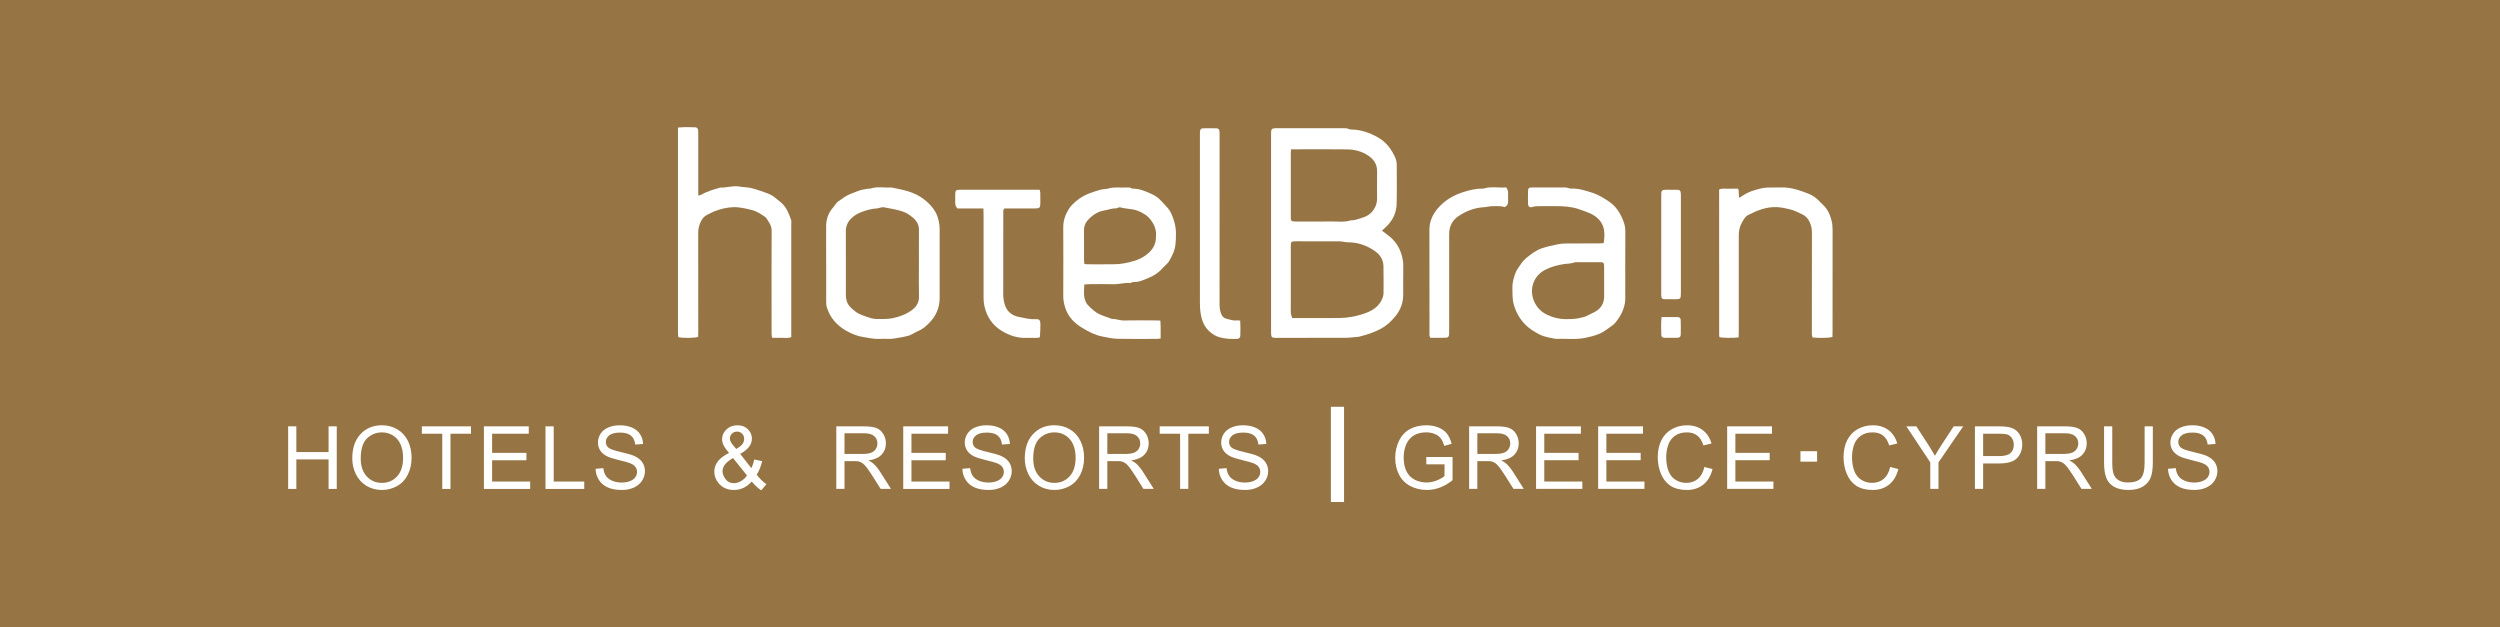 <svg width="295" height="74" viewBox="0 0 295 74" fill="none" xmlns="http://www.w3.org/2000/svg">
<rect x="0" y="0" width="295" height="74" fill="#333333" stroke="none"/>
<g clip-path="url(#clip0_2518_2932)">
<rect x="-67.191" y="-27.207" width="460.747" height="128.412" fill="#967444"/>
<path d="M163.07 27.22C163.483 27.541 163.917 27.819 164.276 28.174C164.73 28.624 165.082 29.164 165.294 29.778C165.474 30.303 165.599 30.834 165.588 31.403C165.564 32.521 165.581 33.64 165.58 34.759C165.58 35.745 165.246 36.62 164.619 37.365C163.68 38.481 162.939 38.88 161.661 39.35C161.28 39.491 160.882 39.584 160.492 39.698C160.452 39.71 160.414 39.729 160.374 39.733C159.824 39.78 159.273 39.858 158.722 39.861C156.122 39.874 153.523 39.867 150.922 39.867C150.778 39.867 150.632 39.871 150.488 39.866C150.076 39.853 150.002 39.776 149.987 39.341C149.983 39.217 149.986 39.092 149.986 38.968C149.986 31.325 149.986 23.682 149.986 16.039C149.986 15.915 149.983 15.79 149.986 15.666C150.001 15.214 150.073 15.146 150.545 15.13C150.627 15.128 150.709 15.13 150.793 15.13C153.352 15.13 155.91 15.13 158.469 15.13C158.714 15.13 158.961 15.108 159.192 15.239C159.275 15.285 159.392 15.28 159.493 15.283C160.622 15.31 161.637 15.666 162.62 16.226C163.587 16.777 164.185 17.601 164.625 18.567C164.756 18.855 164.819 19.189 164.817 19.528C164.81 21.039 164.844 22.553 164.803 24.063C164.778 25.013 164.415 25.865 163.757 26.567C163.548 26.789 163.316 26.988 163.068 27.221L163.07 27.22ZM152.476 37.531C152.715 37.531 152.918 37.531 153.123 37.531C154.772 37.531 156.423 37.542 158.073 37.525C158.561 37.52 159.054 37.467 159.534 37.38C160.135 37.273 160.725 37.104 161.296 36.882C161.999 36.607 162.601 36.199 162.974 35.517C163.132 35.227 163.257 34.923 163.257 34.582C163.257 33.526 163.275 32.469 163.25 31.415C163.233 30.716 162.897 30.114 162.362 29.718C161.408 29.013 160.321 28.596 159.11 28.595C158.967 28.595 158.825 28.575 158.682 28.557C158.48 28.533 158.28 28.476 158.079 28.476C156.366 28.47 154.655 28.471 152.943 28.473C152.335 28.473 152.322 28.49 152.314 29.098C152.313 29.201 152.314 29.305 152.314 29.409C152.314 31.77 152.314 34.129 152.314 36.49C152.314 36.655 152.296 36.824 152.322 36.985C152.35 37.16 152.418 37.329 152.479 37.531H152.476ZM152.344 17.619C152.329 17.815 152.314 17.936 152.314 18.056C152.313 20.559 152.311 23.061 152.314 25.564C152.314 26.09 152.359 26.127 152.876 26.139C152.999 26.141 153.123 26.139 153.246 26.139C154.524 26.139 155.802 26.154 157.079 26.133C157.854 26.12 158.641 26.255 159.402 25.997C159.819 26.012 160.203 25.867 160.589 25.746C160.999 25.617 161.415 25.466 161.729 25.165C162.22 24.694 162.495 24.107 162.494 23.407C162.492 22.353 162.48 21.297 162.498 20.243C162.512 19.421 162.139 18.831 161.487 18.384C160.724 17.861 159.858 17.639 158.956 17.627C156.978 17.599 155 17.619 153.021 17.619H152.344Z" fill="white"/>
<path d="M80.001 15.053C80.741 14.971 81.398 15.004 82.053 15.023C82.234 15.028 82.356 15.16 82.376 15.343C82.397 15.528 82.394 15.715 82.395 15.901C82.395 18.053 82.395 20.208 82.395 22.36C82.395 22.586 82.395 22.812 82.395 23.087C82.545 23.039 82.667 23.024 82.764 22.966C83.445 22.568 84.197 22.371 84.941 22.148C84.96 22.141 84.981 22.132 85 22.133C85.741 22.169 86.469 21.88 87.204 22.008C87.785 22.109 88.384 22.085 88.951 22.269C89.514 22.451 90.083 22.621 90.633 22.838C90.992 22.979 91.32 23.197 91.617 23.454C91.833 23.641 92.072 23.802 92.277 23.998C92.832 24.527 93.096 25.226 93.344 25.927C93.404 26.093 93.369 26.296 93.369 26.482C93.369 30.706 93.369 34.93 93.369 39.154C93.369 39.359 93.369 39.563 93.369 39.776C92.975 39.941 92.603 39.85 92.24 39.863C91.872 39.877 91.505 39.859 91.098 39.854C91.078 39.661 91.047 39.503 91.047 39.346C91.043 38.352 91.044 37.358 91.044 36.364C91.044 33.321 91.032 30.276 91.055 27.233C91.06 26.59 90.692 26.163 90.389 25.681C89.862 25.288 89.307 24.922 88.666 24.769C87.955 24.6 87.245 24.414 86.496 24.448C85.732 24.482 85.008 24.658 84.303 24.934C84.017 25.046 83.749 25.204 83.47 25.335C83.141 25.492 82.91 25.739 82.74 26.059C82.504 26.506 82.385 26.968 82.388 27.481C82.398 31.332 82.394 35.183 82.393 39.035C82.393 39.281 82.385 39.526 82.383 39.76C81.938 39.89 80.74 39.907 80.052 39.799C80.036 39.693 80.01 39.577 80.005 39.458C79.996 39.293 80.001 39.126 80.001 38.961C80.001 31.279 80.001 23.597 80.001 15.915V15.051V15.053Z" fill="white"/>
<path d="M136.919 37.818C136.986 38.565 136.944 39.239 136.954 39.942C136.773 39.961 136.654 39.986 136.536 39.986C134.989 39.988 133.441 40.012 131.896 39.977C131.269 39.963 130.644 39.826 130.023 39.699C129.184 39.528 128.444 39.133 127.729 38.704C126.778 38.135 126.01 37.373 125.68 36.261C125.551 35.827 125.462 35.392 125.465 34.933C125.475 32.221 125.479 29.509 125.465 26.798C125.461 26.024 125.708 25.346 126.095 24.704C126.362 24.26 126.739 23.927 127.147 23.601C127.957 22.951 128.903 22.665 129.865 22.385C130.165 22.297 130.487 22.331 130.77 22.247C131.482 22.034 132.199 22.162 132.913 22.124C133.116 22.114 133.326 22.098 133.515 22.218C133.564 22.249 133.633 22.261 133.692 22.261C134.494 22.256 135.203 22.584 135.913 22.902C136.327 23.088 136.693 23.348 137 23.69C137.275 23.997 137.581 24.277 137.839 24.597C138.218 25.068 138.407 25.639 138.577 26.213C138.827 27.062 138.78 27.939 138.71 28.797C138.651 29.539 138.301 30.215 137.927 30.861C137.857 30.983 137.743 31.083 137.643 31.186C137.485 31.349 137.308 31.494 137.16 31.667C136.72 32.181 136.163 32.527 135.554 32.782C135.163 32.946 134.773 33.119 134.356 33.228C134.038 33.31 133.69 33.202 133.396 33.401C132.715 33.326 132.055 33.558 131.375 33.538C130.448 33.509 129.519 33.529 128.592 33.532C128.391 33.532 128.191 33.552 127.951 33.565C127.926 34.213 127.828 34.826 128.048 35.425C128.111 35.596 128.18 35.783 128.3 35.914C128.632 36.276 128.976 36.617 129.402 36.893C129.967 37.26 130.612 37.38 131.209 37.636C131.684 37.61 132.122 37.824 132.602 37.815C133.818 37.79 135.036 37.806 136.252 37.807C136.455 37.807 136.66 37.818 136.923 37.825L136.919 37.818ZM127.94 31.11C128.043 31.151 128.08 31.177 128.117 31.178C128.859 31.185 129.6 31.205 130.342 31.187C131.077 31.171 131.809 31.223 132.548 31.088C133.481 30.916 134.383 30.707 135.164 30.147C135.69 29.77 136.116 29.316 136.307 28.661C136.404 28.334 136.405 28.014 136.414 27.684C136.431 27.034 136.168 26.462 135.805 25.969C135.398 25.419 134.813 25.072 134.161 24.84C133.522 24.611 132.833 24.667 132.192 24.463C132.122 24.441 132.031 24.478 131.953 24.499C131.855 24.525 131.758 24.592 131.663 24.588C131.204 24.569 130.786 24.758 130.348 24.826C129.646 24.933 129.085 25.275 128.585 25.739C128.169 26.127 127.901 26.587 127.91 27.193C127.927 28.33 127.914 29.467 127.917 30.604C127.917 30.768 127.931 30.932 127.94 31.108V31.11Z" fill="white"/>
<path d="M189.233 28.695C189.325 28.103 189.362 27.533 189.248 27C189.116 26.389 188.741 25.883 188.214 25.506C187.774 25.191 187.27 25.027 186.774 24.846C186.392 24.708 186.005 24.567 185.608 24.49C185.149 24.401 184.677 24.348 184.209 24.334C183.364 24.309 182.517 24.325 181.672 24.329C181.387 24.329 181.108 24.323 180.822 24.423C180.502 24.534 180.314 24.369 180.305 24.014C180.294 23.517 180.294 23.02 180.308 22.523C180.317 22.218 180.42 22.123 180.735 22.122C182.055 22.115 183.376 22.116 184.696 22.122C184.816 22.122 184.937 22.16 185.056 22.186C185.155 22.207 185.254 22.261 185.352 22.257C186.251 22.209 187.084 22.483 187.923 22.754C188.654 22.99 189.278 23.384 189.905 23.816C190.691 24.358 191.158 25.106 191.505 25.952C191.675 26.367 191.792 26.796 191.789 27.264C191.775 29.935 191.783 32.606 191.782 35.278C191.782 36.038 191.422 36.981 190.958 37.614C190.762 37.881 190.583 38.167 190.319 38.357C189.786 38.736 189.278 39.168 188.665 39.411C188.155 39.614 187.621 39.755 187.081 39.864C185.918 40.102 184.742 39.938 183.572 39.986C182.915 39.849 182.244 39.778 181.634 39.454C181.051 39.144 180.492 38.807 180.021 38.339C179.323 37.642 178.864 36.816 178.603 35.858C178.441 35.266 178.495 34.675 178.462 34.082C178.431 33.536 178.557 33.025 178.718 32.513C178.818 32.194 178.95 31.897 179.144 31.627C179.432 31.229 179.67 30.779 180.061 30.474C180.637 30.022 181.193 29.551 181.919 29.305C182.54 29.096 183.166 28.963 183.803 28.829C184.379 28.708 184.946 28.734 185.518 28.727C186.549 28.716 187.581 28.726 188.612 28.722C188.814 28.722 189.015 28.703 189.236 28.692L189.233 28.695ZM189.286 33.247C189.286 32.647 189.291 32.047 189.285 31.448C189.28 30.999 189.223 30.941 188.791 30.938C187.885 30.933 186.977 30.936 186.071 30.938C185.988 30.938 185.898 30.927 185.826 30.956C185.401 31.124 184.942 31.096 184.501 31.168C183.746 31.292 183.023 31.485 182.346 31.83C180.939 32.545 180.407 34.136 181.025 35.552C181.335 36.262 181.816 36.773 182.514 37.117C183.265 37.486 184.046 37.669 184.876 37.657C185.347 37.651 185.811 37.648 186.28 37.549C186.6 37.481 186.919 37.428 187.215 37.29C187.531 37.142 187.841 36.984 188.151 36.822C188.916 36.425 189.299 35.795 189.289 34.925C189.282 34.366 189.289 33.807 189.289 33.25L189.286 33.247Z" fill="white"/>
<path d="M97.486 31.07C97.486 29.621 97.491 28.172 97.484 26.724C97.481 25.863 97.743 25.11 98.321 24.47C98.39 24.395 98.435 24.3 98.5 24.222C98.633 24.065 98.747 23.878 98.912 23.765C99.4 23.431 99.868 23.05 100.434 22.853C100.931 22.678 101.406 22.428 101.936 22.349C102.117 22.322 102.297 22.287 102.478 22.263C102.559 22.251 102.649 22.276 102.724 22.25C103.529 21.973 104.358 22.182 105.174 22.118C106.007 22.302 106.853 22.42 107.654 22.748C108.151 22.952 108.612 23.197 109.033 23.525C109.877 24.183 110.542 24.959 110.764 26.056C110.83 26.383 110.878 26.701 110.878 27.033C110.875 29.745 110.875 32.457 110.878 35.17C110.878 36.318 110.449 37.285 109.656 38.096C109.271 38.489 108.857 38.855 108.336 39.068C107.9 39.246 107.526 39.559 107.05 39.651C106.811 39.697 106.578 39.781 106.338 39.808C105.852 39.864 105.377 40.012 104.88 39.99C104.468 39.972 104.054 39.976 103.643 39.99C103.064 40.01 102.509 39.861 101.943 39.784C101.199 39.682 100.52 39.406 99.882 39.044C98.777 38.417 97.954 37.528 97.571 36.275C97.501 36.049 97.491 35.831 97.491 35.605C97.488 34.093 97.491 32.582 97.491 31.07H97.486ZM108.432 31.099C108.432 29.794 108.423 28.489 108.437 27.184C108.441 26.822 108.378 26.502 108.178 26.193C108.041 25.985 107.903 25.815 107.696 25.66C107.435 25.465 107.184 25.244 106.892 25.111C106.069 24.737 105.172 24.636 104.296 24.46C104.144 24.429 103.973 24.488 103.813 24.514C103.714 24.531 103.619 24.582 103.52 24.589C102.904 24.625 102.308 24.772 101.738 24.99C101.262 25.172 100.811 25.398 100.435 25.784C100.02 26.211 99.81 26.687 99.81 27.271C99.81 29.798 99.81 32.324 99.813 34.851C99.813 35.014 99.838 35.179 99.867 35.339C99.984 35.979 100.439 36.37 100.912 36.742C101.389 37.116 101.969 37.273 102.526 37.466C102.829 37.57 103.161 37.64 103.48 37.641C104.092 37.645 104.7 37.671 105.318 37.548C106.181 37.378 106.973 37.069 107.661 36.547C108.142 36.183 108.453 35.683 108.439 35.011C108.41 33.707 108.431 32.401 108.431 31.098L108.432 31.099Z" fill="white"/>
<path d="M205.163 39.815C204.425 39.895 203.392 39.882 202.906 39.793C202.892 39.726 202.862 39.649 202.862 39.571C202.859 33.838 202.859 28.105 202.859 22.363C203.239 22.184 203.613 22.286 203.974 22.27C204.342 22.252 204.712 22.266 205.084 22.266C205.273 22.616 205.098 22.988 205.242 23.341C205.454 23.203 205.634 23.078 205.822 22.968C205.998 22.865 206.179 22.767 206.367 22.685C206.798 22.495 207.248 22.374 207.704 22.253C208.313 22.091 208.924 22.13 209.536 22.121C209.742 22.117 209.949 22.126 210.154 22.12C211.045 22.091 211.886 22.294 212.722 22.602C213.225 22.787 213.729 22.942 214.157 23.274C214.269 23.36 214.383 23.447 214.485 23.545C214.693 23.745 214.886 23.962 215.099 24.157C215.653 24.663 215.938 25.308 216.124 26.019C216.219 26.384 216.245 26.747 216.245 27.12C216.242 31.095 216.244 35.071 216.242 39.044C216.242 39.29 216.235 39.535 216.229 39.767C215.773 39.885 214.746 39.907 213.887 39.823C213.86 39.721 213.814 39.608 213.805 39.492C213.79 39.308 213.799 39.121 213.799 38.934C213.799 35.103 213.794 31.273 213.806 27.443C213.806 26.995 213.717 26.584 213.532 26.188C213.343 25.784 213.054 25.474 212.645 25.282C212.182 25.065 211.732 24.824 211.228 24.704C210.733 24.585 210.246 24.473 209.73 24.443C208.47 24.371 207.361 24.821 206.277 25.374C205.914 25.558 205.742 25.934 205.547 26.269C205.271 26.742 205.175 27.261 205.175 27.808C205.179 31.555 205.178 35.303 205.175 39.05C205.175 39.294 205.165 39.538 205.158 39.812L205.163 39.815Z" fill="white"/>
<path d="M116.04 24.599H112.974C112.754 24.372 112.71 24.137 112.715 23.883C112.72 23.551 112.71 23.219 112.719 22.889C112.731 22.471 112.805 22.405 113.244 22.392C113.326 22.389 113.408 22.392 113.492 22.392C116.36 22.392 119.227 22.392 122.096 22.392H122.676C122.709 22.534 122.755 22.647 122.758 22.762C122.767 23.177 122.769 23.591 122.76 24.005C122.75 24.516 122.663 24.598 122.127 24.6C121.116 24.604 120.104 24.601 119.094 24.601C118.89 24.601 118.686 24.601 118.512 24.601C118.336 24.795 118.389 24.99 118.388 25.168C118.383 26.432 118.385 27.695 118.385 28.957C118.385 30.883 118.392 32.809 118.381 34.736C118.379 35.175 118.452 35.607 118.586 36.007C118.839 36.765 119.414 37.232 120.19 37.389C120.847 37.522 121.504 37.697 122.187 37.66C122.269 37.657 122.352 37.663 122.434 37.669C122.601 37.684 122.685 37.795 122.736 37.939C122.742 37.959 122.746 37.979 122.749 38C122.789 38.217 122.753 39.482 122.692 39.819C122.584 39.834 122.466 39.862 122.348 39.865C121.914 39.871 121.481 39.857 121.048 39.87C120.009 39.9 119.067 39.568 118.201 39.041C117.116 38.381 116.454 37.398 116.166 36.148C116.09 35.82 116.061 35.5 116.061 35.172C116.061 31.921 116.061 28.67 116.061 25.418C116.061 25.173 116.05 24.929 116.043 24.603L116.04 24.599Z" fill="white"/>
<path d="M146.345 37.834C146.385 38.464 146.372 39.039 146.358 39.616C146.353 39.839 146.22 39.972 146.016 39.983C145.297 40.02 144.586 39.988 143.884 39.79C143.456 39.67 143.111 39.447 142.776 39.16C142.128 38.608 141.835 37.905 141.692 37.081C141.613 36.628 141.588 36.183 141.588 35.731C141.588 29.189 141.588 22.646 141.588 16.105C141.588 15.919 141.581 15.732 141.593 15.546C141.611 15.275 141.715 15.146 141.963 15.141C142.499 15.128 143.035 15.132 143.572 15.143C143.755 15.147 143.878 15.273 143.896 15.457C143.915 15.662 143.912 15.87 143.912 16.077C143.912 22.702 143.915 29.327 143.908 35.952C143.908 36.33 143.965 36.684 144.099 37.036C144.22 37.356 144.45 37.563 144.762 37.622C145.14 37.694 145.504 37.867 145.906 37.805C146.025 37.787 146.149 37.819 146.346 37.834H146.345Z" fill="white"/>
<path d="M177.735 22.113C177.908 22.378 177.968 22.588 177.96 22.825C177.95 23.114 177.945 23.404 177.96 23.693C177.978 24.011 177.895 24.264 177.553 24.435C177.098 24.283 176.585 24.322 176.075 24.329C175.874 24.332 175.67 24.377 175.469 24.404C175.367 24.417 175.267 24.443 175.166 24.448C174.035 24.502 173.008 24.884 172.083 25.516C171.362 26.007 170.999 26.724 171.001 27.618C171.005 31.405 171.002 35.192 171.001 38.979C171.001 39.164 171.005 39.352 170.985 39.536C170.967 39.716 170.837 39.846 170.661 39.851C170.026 39.873 169.392 39.864 168.774 39.856C168.634 39.615 168.679 39.403 168.679 39.203C168.675 37.631 168.676 36.058 168.676 34.486C168.676 32.023 168.684 29.561 168.672 27.098C168.667 26.116 169.052 25.299 169.667 24.579C170.462 23.649 171.489 23.04 172.631 22.679C173.342 22.454 174.083 22.253 174.849 22.261C174.911 22.261 174.977 22.271 175.034 22.253C175.922 21.966 176.829 22.189 177.733 22.113H177.735Z" fill="white"/>
<path d="M196.026 28.834C196.026 26.951 196.026 25.068 196.026 23.186C196.026 22.394 196.028 22.392 196.811 22.391C197.203 22.391 197.594 22.387 197.986 22.399C198.182 22.404 198.295 22.509 198.322 22.697C198.343 22.839 198.344 22.985 198.344 23.13C198.344 26.937 198.344 30.743 198.344 34.551C198.344 34.571 198.344 34.592 198.344 34.613C198.336 35.277 198.308 35.306 197.642 35.31C197.25 35.312 196.859 35.316 196.467 35.307C196.116 35.299 196.046 35.223 196.028 34.855C196.021 34.69 196.024 34.525 196.024 34.358C196.024 32.517 196.024 30.676 196.024 28.834H196.026Z" fill="white"/>
<path d="M196.063 37.412C196.744 37.412 197.359 37.406 197.973 37.416C198.197 37.42 198.318 37.531 198.324 37.763C198.34 38.34 198.344 38.917 198.328 39.494C198.322 39.744 198.184 39.857 197.924 39.861C197.411 39.868 196.897 39.868 196.384 39.858C196.159 39.853 196.037 39.739 196.033 39.511C196.023 38.836 195.987 38.158 196.063 37.412Z" fill="white"/>
<path d="M38.771 57.691V54.212H34.968V57.691H34V50.311H34.968V53.342H38.771V50.311H39.739V57.691H38.771ZM48.117 56.02C47.817 56.61 47.394 57.058 46.844 57.361C46.295 57.665 45.702 57.817 45.067 57.817C44.379 57.817 43.763 57.649 43.22 57.314C42.678 56.979 42.268 56.52 41.987 55.939C41.709 55.358 41.568 54.745 41.568 54.097C41.568 52.872 41.894 51.913 42.547 51.22C43.198 50.528 44.04 50.181 45.073 50.181C45.748 50.181 46.357 50.343 46.899 50.669C47.442 50.995 47.855 51.448 48.139 52.031C48.423 52.613 48.566 53.274 48.566 54.011C48.566 54.749 48.415 55.429 48.116 56.02H48.117ZM47.267 52.433C47.065 51.985 46.771 51.638 46.383 51.391C45.995 51.144 45.56 51.021 45.077 51.021C44.391 51.021 43.801 51.258 43.307 51.733C42.813 52.209 42.566 53.001 42.566 54.111C42.566 55.001 42.803 55.701 43.277 56.214C43.75 56.725 44.345 56.981 45.06 56.981C45.776 56.981 46.389 56.724 46.861 56.207C47.331 55.69 47.566 54.957 47.566 54.007C47.566 53.407 47.465 52.882 47.264 52.434L47.267 52.433ZM53.156 51.182V57.691H52.188V51.182H49.778V50.311H55.577V51.182H53.156ZM62.561 56.819V57.691H57.101V50.311H62.393V51.182H58.07V53.442H62.118V54.308H58.07V56.821H62.562L62.561 56.819ZM64.37 57.691V50.311H65.337V56.821H68.94V57.692H64.368L64.37 57.691ZM74.447 51.403C74.159 51.165 73.733 51.046 73.171 51.046C72.61 51.046 72.16 51.154 71.892 51.37C71.624 51.586 71.49 51.847 71.49 52.153C71.49 52.418 71.585 52.637 71.775 52.807C71.961 52.978 72.447 53.154 73.235 53.334C74.022 53.514 74.562 53.671 74.854 53.805C75.281 54.003 75.594 54.254 75.797 54.557C76 54.861 76.102 55.212 76.102 55.607C76.102 56.002 75.99 56.369 75.768 56.717C75.545 57.065 75.224 57.335 74.807 57.527C74.391 57.72 73.92 57.817 73.398 57.817C72.735 57.817 72.18 57.72 71.733 57.525C71.286 57.329 70.935 57.037 70.68 56.646C70.426 56.255 70.292 55.813 70.278 55.32L71.192 55.239C71.235 55.609 71.335 55.911 71.494 56.148C71.653 56.385 71.897 56.577 72.23 56.722C72.563 56.868 72.937 56.941 73.354 56.941C73.724 56.941 74.049 56.886 74.332 56.775C74.615 56.664 74.825 56.512 74.963 56.319C75.101 56.126 75.171 55.916 75.171 55.687C75.171 55.458 75.104 55.253 74.97 55.08C74.838 54.907 74.618 54.763 74.312 54.645C74.116 54.567 73.681 54.448 73.009 54.285C72.336 54.122 71.866 53.969 71.596 53.824C71.247 53.64 70.986 53.411 70.815 53.137C70.644 52.864 70.558 52.558 70.558 52.218C70.558 51.846 70.663 51.498 70.873 51.173C71.083 50.849 71.389 50.604 71.791 50.436C72.194 50.268 72.641 50.184 73.134 50.184C73.677 50.184 74.156 50.273 74.57 50.449C74.984 50.624 75.303 50.884 75.525 51.226C75.749 51.568 75.868 51.956 75.884 52.389L74.957 52.459C74.907 51.992 74.737 51.64 74.45 51.402L74.447 51.403ZM90.433 57.142L89.829 57.861C89.466 57.626 89.091 57.279 88.705 56.819C88.408 57.152 88.086 57.401 87.737 57.566C87.388 57.733 87.01 57.816 86.604 57.816C85.856 57.816 85.26 57.561 84.822 57.051C84.465 56.635 84.287 56.169 84.287 55.657C84.287 55.201 84.432 54.788 84.724 54.42C85.015 54.053 85.45 53.73 86.029 53.452C85.7 53.069 85.48 52.759 85.371 52.52C85.262 52.282 85.207 52.052 85.207 51.83C85.207 51.387 85.379 51.002 85.723 50.674C86.067 50.347 86.5 50.184 87.023 50.184C87.547 50.184 87.932 50.339 88.249 50.647C88.567 50.956 88.725 51.326 88.725 51.76C88.725 52.461 88.264 53.059 87.344 53.557L88.656 55.243C88.807 54.948 88.923 54.606 89.006 54.217L89.939 54.418C89.779 55.062 89.564 55.593 89.29 56.008C89.626 56.458 90.007 56.836 90.433 57.141V57.142ZM87.635 52.365C87.749 52.191 87.808 51.998 87.808 51.786C87.808 51.534 87.729 51.328 87.57 51.169C87.411 51.01 87.215 50.931 86.978 50.931C86.74 50.931 86.533 51.01 86.372 51.168C86.21 51.326 86.13 51.518 86.13 51.747C86.13 51.861 86.159 51.981 86.217 52.107C86.275 52.233 86.362 52.367 86.48 52.508L86.878 52.976C87.268 52.745 87.52 52.541 87.635 52.367V52.365ZM86.495 54.046C86.009 54.339 85.682 54.609 85.512 54.858C85.342 55.109 85.256 55.356 85.256 55.601C85.256 55.9 85.375 56.211 85.611 56.532C85.847 56.855 86.181 57.016 86.615 57.016C86.884 57.016 87.163 56.931 87.451 56.762C87.739 56.593 87.969 56.374 88.143 56.105L86.496 54.046H86.495ZM102.472 54.333C102.729 54.458 102.924 54.58 103.056 54.7C103.339 54.962 103.607 55.289 103.86 55.681L105.133 57.69H103.915L102.947 56.154C102.664 55.711 102.431 55.372 102.249 55.137C102.065 54.903 101.902 54.738 101.757 54.644C101.612 54.549 101.465 54.484 101.316 54.447C101.205 54.423 101.026 54.412 100.776 54.412H99.652V57.69H98.684V50.31H101.929C102.582 50.31 103.077 50.377 103.417 50.508C103.756 50.641 104.027 50.875 104.23 51.211C104.433 51.546 104.535 51.917 104.535 52.324C104.535 52.847 104.367 53.288 104.031 53.647C103.694 54.006 103.175 54.235 102.474 54.332L102.472 54.333ZM103.159 51.463C102.907 51.239 102.51 51.126 101.969 51.126H99.652V53.568H101.734C102.177 53.568 102.522 53.522 102.772 53.429C103.022 53.338 103.211 53.19 103.341 52.986C103.471 52.784 103.535 52.562 103.535 52.324C103.535 51.974 103.41 51.688 103.159 51.463ZM112.042 56.819V57.691H106.581V50.311H111.872V51.182H107.55V53.442H111.598V54.308H107.55V56.821H112.042V56.819ZM117.731 51.402C117.444 51.164 117.019 51.044 116.456 51.044C115.892 51.044 115.444 51.153 115.176 51.369C114.908 51.585 114.774 51.846 114.774 52.152C114.774 52.416 114.869 52.635 115.058 52.806C115.245 52.976 115.731 53.152 116.518 53.333C117.305 53.513 117.844 53.669 118.137 53.804C118.562 54.002 118.877 54.253 119.08 54.556C119.283 54.86 119.385 55.21 119.385 55.605C119.385 56 119.273 56.367 119.051 56.715C118.827 57.063 118.507 57.333 118.09 57.526C117.673 57.719 117.202 57.816 116.681 57.816C116.018 57.816 115.463 57.719 115.016 57.523C114.568 57.328 114.216 57.035 113.962 56.645C113.708 56.254 113.574 55.812 113.561 55.318L114.475 55.238C114.517 55.608 114.618 55.91 114.777 56.147C114.934 56.384 115.18 56.575 115.513 56.721C115.845 56.866 116.219 56.94 116.636 56.94C117.006 56.94 117.332 56.884 117.615 56.773C117.898 56.663 118.108 56.51 118.247 56.318C118.385 56.125 118.454 55.914 118.454 55.686C118.454 55.457 118.388 55.252 118.254 55.079C118.122 54.905 117.901 54.761 117.596 54.644C117.4 54.566 116.965 54.447 116.293 54.283C115.62 54.121 115.15 53.967 114.88 53.823C114.531 53.639 114.27 53.41 114.099 53.136C113.928 52.863 113.842 52.556 113.842 52.217C113.842 51.844 113.947 51.496 114.157 51.172C114.367 50.848 114.673 50.602 115.075 50.435C115.478 50.267 115.925 50.182 116.418 50.182C116.961 50.182 117.438 50.271 117.853 50.447C118.267 50.623 118.586 50.882 118.808 51.225C119.032 51.567 119.15 51.955 119.167 52.387L118.238 52.458C118.188 51.991 118.02 51.639 117.731 51.401V51.402ZM127.473 56.018C127.174 56.609 126.75 57.056 126.2 57.36C125.651 57.663 125.059 57.816 124.424 57.816C123.735 57.816 123.119 57.648 122.577 57.313C122.034 56.977 121.624 56.519 121.344 55.938C121.064 55.357 120.924 54.743 120.924 54.096C120.924 52.871 121.25 51.912 121.903 51.219C122.555 50.526 123.397 50.18 124.429 50.18C125.104 50.18 125.713 50.342 126.256 50.667C126.798 50.993 127.211 51.446 127.495 52.03C127.78 52.612 127.922 53.273 127.922 54.01C127.922 54.747 127.771 55.428 127.473 56.018ZM126.623 52.432C126.421 51.984 126.127 51.636 125.739 51.389C125.351 51.143 124.917 51.02 124.433 51.02C123.747 51.02 123.158 51.257 122.664 51.732C122.169 52.207 121.922 53 121.922 54.11C121.922 55 122.16 55.7 122.633 56.212C123.107 56.724 123.702 56.98 124.417 56.98C125.132 56.98 125.745 56.722 126.217 56.205C126.688 55.688 126.922 54.955 126.922 54.006C126.922 53.406 126.822 52.881 126.62 52.433L126.623 52.432ZM133.485 54.332C133.742 54.456 133.937 54.578 134.069 54.699C134.352 54.961 134.62 55.288 134.873 55.68L136.146 57.688H134.928L133.96 56.153C133.677 55.709 133.444 55.371 133.262 55.135C133.078 54.901 132.915 54.736 132.77 54.642C132.625 54.548 132.478 54.483 132.328 54.445C132.218 54.422 132.039 54.411 131.789 54.411H130.665V57.688H129.697V50.309H132.941C133.594 50.309 134.09 50.375 134.43 50.507C134.769 50.64 135.04 50.874 135.243 51.209C135.446 51.545 135.548 51.916 135.548 52.322C135.548 52.846 135.379 53.287 135.044 53.646C134.707 54.005 134.188 54.233 133.487 54.33L133.485 54.332ZM134.171 51.462C133.92 51.237 133.523 51.125 132.981 51.125H130.665V53.567H132.747C133.19 53.567 133.535 53.521 133.785 53.428C134.035 53.337 134.224 53.188 134.354 52.985C134.483 52.782 134.548 52.56 134.548 52.322C134.548 51.973 134.423 51.686 134.171 51.462ZM140.221 51.18V57.69H139.253V51.18H136.843V50.31H142.642V51.18H140.221ZM147.987 51.402C147.7 51.164 147.275 51.044 146.712 51.044C146.149 51.044 145.7 51.153 145.432 51.369C145.164 51.585 145.03 51.846 145.03 52.152C145.03 52.416 145.126 52.635 145.315 52.806C145.501 52.976 145.987 53.152 146.775 53.333C147.562 53.513 148.102 53.669 148.395 53.804C148.82 54.002 149.135 54.253 149.338 54.556C149.54 54.86 149.643 55.21 149.643 55.605C149.643 56 149.531 56.367 149.309 56.715C149.085 57.063 148.765 57.333 148.348 57.526C147.931 57.719 147.46 57.816 146.938 57.816C146.276 57.816 145.721 57.719 145.273 57.523C144.826 57.328 144.474 57.035 144.22 56.645C143.966 56.254 143.832 55.812 143.818 55.318L144.732 55.238C144.775 55.608 144.876 55.91 145.035 56.147C145.192 56.384 145.438 56.575 145.77 56.721C146.103 56.866 146.477 56.94 146.894 56.94C147.264 56.94 147.59 56.884 147.873 56.773C148.156 56.663 148.366 56.51 148.504 56.318C148.642 56.125 148.711 55.914 148.711 55.686C148.711 55.457 148.644 55.252 148.511 55.079C148.378 54.905 148.159 54.761 147.852 54.644C147.656 54.566 147.221 54.447 146.549 54.283C145.877 54.121 145.406 53.967 145.137 53.823C144.787 53.639 144.526 53.41 144.355 53.136C144.184 52.863 144.099 52.556 144.099 52.217C144.099 51.844 144.203 51.496 144.413 51.172C144.623 50.848 144.93 50.602 145.331 50.435C145.734 50.267 146.182 50.182 146.675 50.182C147.217 50.182 147.695 50.271 148.109 50.447C148.523 50.623 148.842 50.882 149.064 51.225C149.288 51.567 149.407 51.955 149.423 52.387L148.494 52.458C148.444 51.991 148.276 51.639 147.987 51.401V51.402ZM168.304 54.794V53.928L171.403 53.923V56.661C170.927 57.044 170.437 57.332 169.93 57.525C169.425 57.717 168.906 57.814 168.373 57.814C167.654 57.814 167.001 57.659 166.414 57.349C165.826 57.038 165.383 56.589 165.083 56.002C164.784 55.414 164.635 54.758 164.635 54.034C164.635 53.309 164.784 52.645 165.082 52.023C165.38 51.401 165.808 50.938 166.367 50.636C166.926 50.334 167.57 50.182 168.299 50.182C168.827 50.182 169.306 50.27 169.733 50.442C170.161 50.615 170.496 50.856 170.739 51.164C170.982 51.473 171.167 51.875 171.293 52.372L170.419 52.613C170.309 52.238 170.173 51.943 170.009 51.728C169.846 51.513 169.613 51.341 169.31 51.212C169.008 51.083 168.671 51.018 168.303 51.018C167.86 51.018 167.477 51.086 167.154 51.222C166.831 51.358 166.572 51.536 166.373 51.758C166.175 51.98 166.021 52.222 165.912 52.489C165.725 52.944 165.633 53.441 165.633 53.974C165.633 54.632 165.745 55.182 165.97 55.626C166.195 56.069 166.522 56.398 166.95 56.613C167.379 56.828 167.835 56.934 168.318 56.934C168.738 56.934 169.146 56.852 169.545 56.69C169.944 56.528 170.248 56.354 170.454 56.169V54.794H168.303H168.304ZM177.146 54.332C177.403 54.456 177.598 54.578 177.73 54.699C178.013 54.961 178.281 55.288 178.534 55.68L179.806 57.688H178.589L177.621 56.153C177.338 55.709 177.105 55.371 176.923 55.135C176.739 54.901 176.576 54.736 176.431 54.642C176.286 54.548 176.138 54.483 175.989 54.445C175.879 54.422 175.699 54.411 175.45 54.411H174.326V57.688H173.358V50.309H176.602C177.254 50.309 177.751 50.375 178.09 50.507C178.43 50.64 178.701 50.874 178.904 51.209C179.106 51.545 179.209 51.916 179.209 52.322C179.209 52.846 179.04 53.287 178.705 53.646C178.368 54.005 177.849 54.233 177.148 54.33L177.146 54.332ZM177.832 51.462C177.581 51.237 177.183 51.125 176.642 51.125H174.326V53.567H176.408C176.851 53.567 177.196 53.521 177.446 53.428C177.696 53.337 177.885 53.188 178.014 52.985C178.144 52.782 178.209 52.56 178.209 52.322C178.209 51.973 178.084 51.686 177.832 51.462ZM186.716 56.818V57.69H181.255V50.31H186.546V51.18H182.224V53.441H186.271V54.307H182.224V56.819H186.716V56.818ZM194.045 56.818V57.69H188.584V50.31H193.874V51.18H189.551V53.441H193.599V54.307H189.551V56.819H194.043L194.045 56.818ZM200.265 51.387C199.942 51.142 199.536 51.02 199.048 51.02C198.486 51.02 198.015 51.155 197.638 51.427C197.26 51.699 196.995 52.063 196.842 52.522C196.688 52.979 196.613 53.452 196.613 53.939C196.613 54.567 196.704 55.115 196.884 55.583C197.065 56.051 197.348 56.401 197.731 56.632C198.113 56.864 198.527 56.98 198.973 56.98C199.516 56.98 199.975 56.822 200.351 56.507C200.726 56.191 200.982 55.724 201.114 55.102L202.082 55.349C201.879 56.151 201.515 56.762 200.987 57.184C200.46 57.605 199.815 57.816 199.053 57.816C198.291 57.816 197.623 57.654 197.129 57.331C196.635 57.006 196.259 56.538 196.001 55.924C195.743 55.31 195.614 54.65 195.614 53.945C195.614 53.176 195.759 52.507 196.051 51.934C196.342 51.362 196.756 50.927 197.293 50.63C197.83 50.334 198.422 50.184 199.067 50.184C199.799 50.184 200.414 50.372 200.914 50.748C201.413 51.123 201.76 51.653 201.958 52.333L201.005 52.559C200.835 52.023 200.59 51.631 200.267 51.387H200.265ZM209.266 56.818V57.69H203.806V50.31H209.098V51.18H204.775V53.441H208.823V54.307H204.775V56.819H209.268L209.266 56.818ZM222.19 51.387C221.867 51.142 221.461 51.02 220.973 51.02C220.411 51.02 219.94 51.155 219.563 51.427C219.185 51.699 218.92 52.063 218.767 52.522C218.613 52.979 218.538 53.452 218.538 53.939C218.538 54.567 218.629 55.115 218.809 55.583C218.99 56.051 219.273 56.401 219.656 56.632C220.038 56.864 220.452 56.98 220.898 56.98C221.441 56.98 221.899 56.822 222.276 56.507C222.651 56.191 222.907 55.724 223.039 55.102L224.007 55.349C223.804 56.151 223.438 56.762 222.911 57.184C222.384 57.605 221.739 57.816 220.977 57.816C220.215 57.816 219.547 57.654 219.052 57.331C218.558 57.006 218.181 56.538 217.925 55.924C217.666 55.31 217.538 54.65 217.538 53.945C217.538 53.176 217.683 52.507 217.974 51.934C218.266 51.362 218.68 50.927 219.217 50.63C219.754 50.334 220.346 50.184 220.991 50.184C221.722 50.184 222.338 50.372 222.838 50.748C223.337 51.123 223.684 51.653 223.881 52.333L222.927 52.559C222.758 52.023 222.512 51.631 222.189 51.387H222.19ZM228.741 54.563V57.69H227.773V54.563L224.953 50.309H226.13L227.573 52.534C227.839 52.95 228.088 53.367 228.317 53.783C228.536 53.398 228.803 52.962 229.115 52.479L230.533 50.309H231.66L228.741 54.563ZM238.031 54.036C237.635 54.472 236.92 54.688 235.885 54.688H234.009V57.688H233.04V50.309H235.801C236.287 50.309 236.658 50.332 236.913 50.379C237.272 50.44 237.575 50.555 237.816 50.724C238.059 50.893 238.255 51.132 238.403 51.437C238.551 51.742 238.625 52.077 238.625 52.443C238.625 53.071 238.428 53.601 238.031 54.036ZM237.395 51.681C237.24 51.46 237.036 51.316 236.783 51.245C236.621 51.202 236.32 51.18 235.881 51.18H234.009V53.819H235.9C236.525 53.819 236.97 53.701 237.232 53.467C237.494 53.233 237.627 52.901 237.627 52.475C237.627 52.166 237.55 51.902 237.395 51.682V51.681ZM244.173 54.332C244.43 54.456 244.625 54.578 244.757 54.699C245.04 54.961 245.308 55.288 245.561 55.68L246.833 57.688H245.616L244.648 56.153C244.365 55.709 244.132 55.371 243.95 55.135C243.766 54.901 243.603 54.736 243.458 54.642C243.313 54.548 243.166 54.483 243.016 54.445C242.906 54.422 242.727 54.411 242.477 54.411H241.353V57.688H240.385V50.309H243.629C244.281 50.309 244.778 50.375 245.116 50.507C245.456 50.64 245.726 50.874 245.929 51.209C246.132 51.545 246.234 51.916 246.234 52.322C246.234 52.846 246.066 53.287 245.73 53.646C245.394 54.005 244.875 54.233 244.173 54.33V54.332ZM244.859 51.462C244.608 51.237 244.211 51.125 243.669 51.125H241.353V53.567H243.435C243.878 53.567 244.223 53.521 244.473 53.428C244.723 53.337 244.912 53.188 245.042 52.985C245.171 52.782 245.236 52.56 245.236 52.322C245.236 51.973 245.111 51.686 244.859 51.462ZM253.783 56.34C253.617 56.776 253.316 57.131 252.881 57.404C252.447 57.677 251.878 57.814 251.172 57.814C250.467 57.814 249.926 57.695 249.491 57.457C249.055 57.218 248.744 56.873 248.558 56.423C248.371 55.971 248.279 55.354 248.279 54.573V50.309H249.247V54.567C249.247 55.209 249.306 55.68 249.423 55.985C249.541 56.288 249.744 56.523 250.032 56.688C250.319 56.852 250.671 56.934 251.088 56.934C251.801 56.934 252.307 56.772 252.611 56.446C252.913 56.121 253.065 55.494 253.065 54.569V50.31H254.033V54.574C254.033 55.316 253.95 55.905 253.783 56.341V56.34ZM259.997 51.401C259.708 51.162 259.284 51.043 258.721 51.043C258.158 51.043 257.709 51.151 257.441 51.367C257.173 51.584 257.039 51.844 257.039 52.15C257.039 52.415 257.135 52.634 257.324 52.804C257.51 52.975 257.998 53.151 258.784 53.331C259.571 53.511 260.111 53.668 260.404 53.802C260.83 54 261.144 54.251 261.347 54.555C261.55 54.858 261.652 55.209 261.652 55.604C261.652 55.999 261.54 56.366 261.318 56.714C261.094 57.062 260.774 57.332 260.357 57.525C259.94 57.717 259.469 57.814 258.947 57.814C258.285 57.814 257.73 57.717 257.282 57.522C256.835 57.326 256.483 57.034 256.229 56.643C255.975 56.252 255.841 55.81 255.827 55.317L256.741 55.237C256.784 55.607 256.885 55.909 257.044 56.146C257.202 56.383 257.447 56.574 257.779 56.719C258.112 56.865 258.486 56.938 258.903 56.938C259.273 56.938 259.599 56.883 259.882 56.772C260.165 56.661 260.375 56.509 260.513 56.316C260.651 56.123 260.72 55.913 260.72 55.684C260.72 55.456 260.654 55.25 260.52 55.077C260.387 54.904 260.168 54.76 259.861 54.642C259.665 54.565 259.23 54.445 258.558 54.282C257.886 54.12 257.415 53.966 257.146 53.822C256.797 53.637 256.536 53.409 256.364 53.134C256.193 52.861 256.108 52.555 256.108 52.215C256.108 51.843 256.213 51.495 256.422 51.171C256.632 50.846 256.939 50.601 257.34 50.433C257.744 50.266 258.191 50.181 258.684 50.181C259.226 50.181 259.704 50.27 260.118 50.446C260.532 50.622 260.851 50.881 261.073 51.223C261.296 51.566 261.416 51.954 261.432 52.386L260.505 52.457C260.455 51.99 260.285 51.638 259.998 51.399L259.997 51.401Z" fill="white"/>
<path d="M158.597 48H157.043V59.235H158.597V48Z" fill="white"/>
<path d="M214.419 53.242H212.453V54.476H214.419V53.242Z" fill="white"/>
</g>
<defs>
<clipPath id="clip0_2518_2932">
<rect width="295" height="74" fill="white"/>
</clipPath>
</defs>
</svg>
